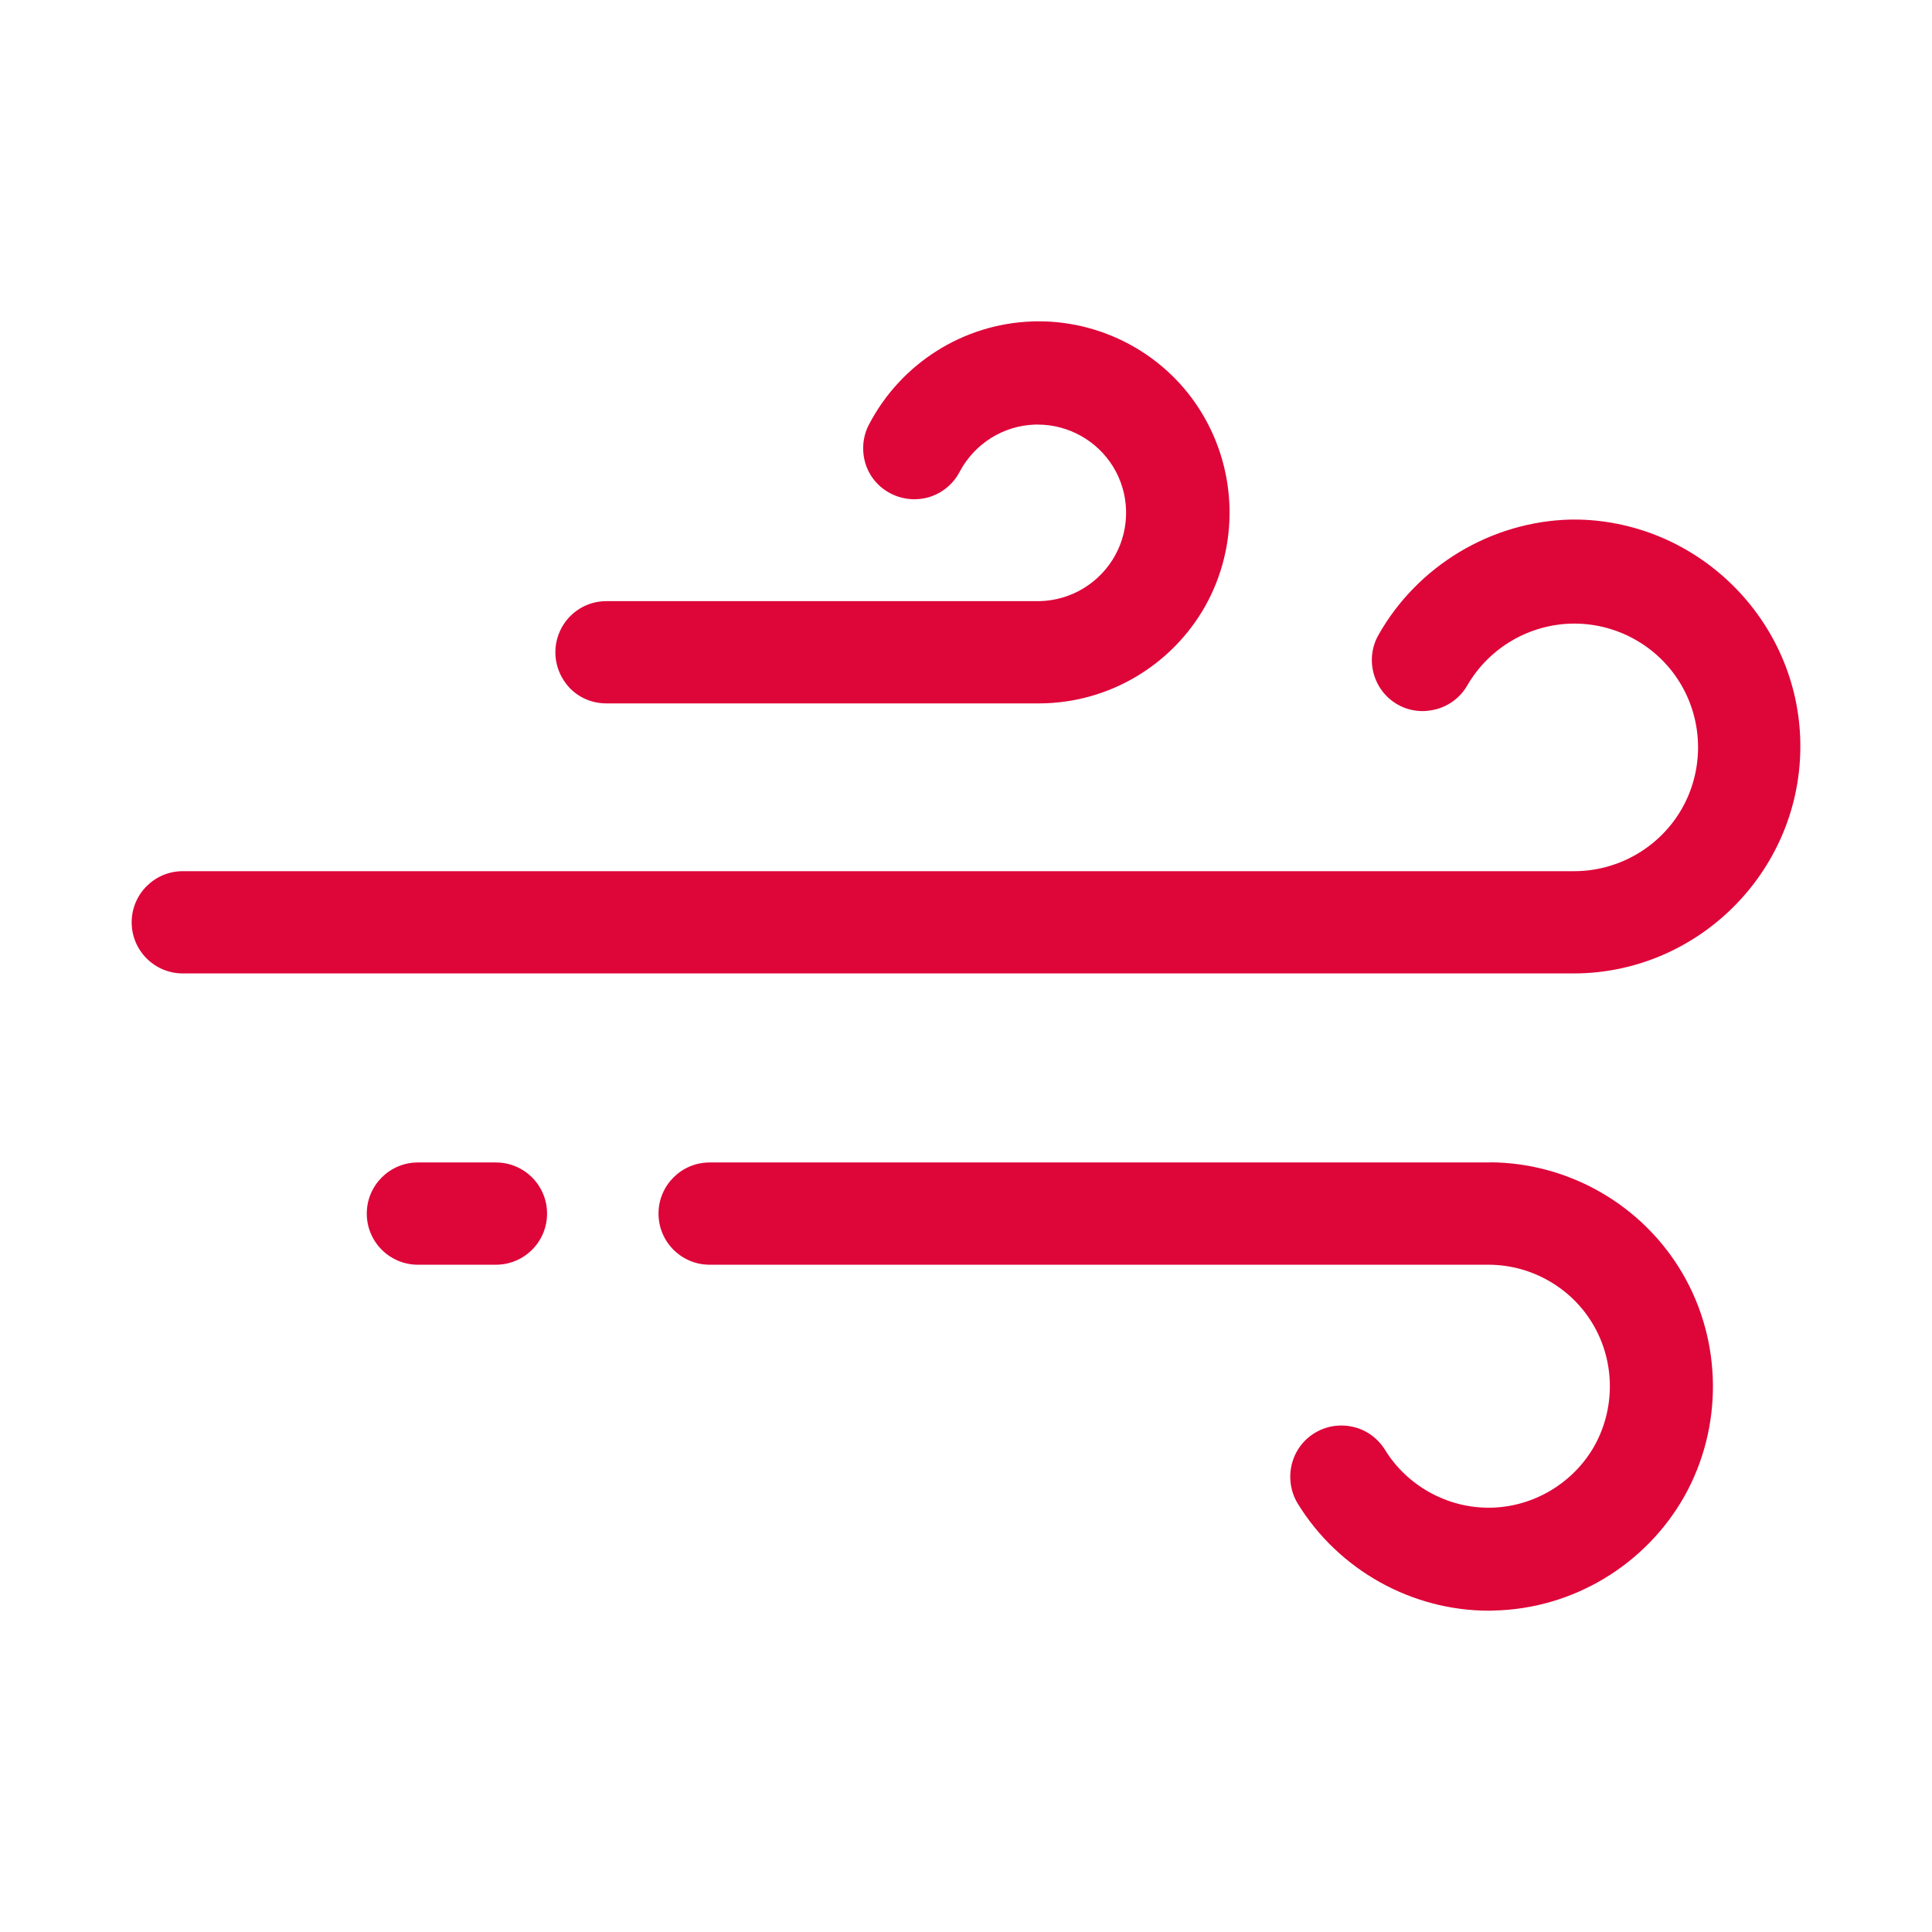 <svg width="13" height="13" viewBox="0 0 13 13" fill="none" xmlns="http://www.w3.org/2000/svg">
<path d="M3.337 7.822H2.812C2.622 7.822 2.468 7.976 2.468 8.166C2.468 8.356 2.622 8.51 2.812 8.51H3.337C3.527 8.51 3.681 8.356 3.681 8.166C3.681 7.976 3.527 7.822 3.337 7.822Z" fill="#DE0539"/>
<path d="M4.081 4.733H6.993C7.456 4.732 7.884 4.48 8.111 4.076C8.336 3.672 8.327 3.175 8.086 2.778C7.854 2.395 7.435 2.162 6.988 2.162C6.973 2.162 6.959 2.162 6.945 2.163C6.483 2.179 6.063 2.444 5.848 2.855C5.805 2.935 5.797 3.031 5.823 3.118C5.85 3.206 5.911 3.278 5.992 3.32C6.073 3.362 6.167 3.371 6.255 3.344C6.341 3.317 6.415 3.256 6.457 3.175C6.557 2.986 6.75 2.864 6.963 2.857H6.984C7.188 2.857 7.381 2.964 7.489 3.139C7.601 3.32 7.607 3.549 7.504 3.736C7.402 3.922 7.207 4.041 6.993 4.045H4.081C3.988 4.045 3.902 4.081 3.837 4.146C3.774 4.209 3.737 4.298 3.737 4.389C3.737 4.48 3.773 4.567 3.837 4.633C3.902 4.698 3.988 4.733 4.081 4.733" fill="#DE0539"/>
<path d="M10.621 3.496L10.595 3.496L10.571 3.496C10.035 3.508 9.538 3.807 9.275 4.273C9.182 4.438 9.241 4.648 9.405 4.741C9.568 4.833 9.78 4.775 9.873 4.612C10.022 4.355 10.298 4.196 10.594 4.196H10.596C10.894 4.197 11.17 4.358 11.317 4.616C11.464 4.874 11.462 5.194 11.312 5.45C11.163 5.704 10.888 5.862 10.592 5.862H1.23C1.04 5.862 0.886 6.016 0.886 6.206C0.886 6.396 1.04 6.55 1.23 6.55H10.588C11.42 6.55 12.105 5.872 12.114 5.039C12.124 4.207 11.453 3.515 10.621 3.496" fill="#DE0539"/>
<path d="M10.021 7.822H4.775C4.585 7.822 4.431 7.976 4.431 8.166C4.431 8.356 4.585 8.51 4.775 8.51H10.021C10.309 8.512 10.579 8.668 10.723 8.918C10.867 9.167 10.869 9.478 10.728 9.73C10.586 9.98 10.319 10.14 10.03 10.145H10.016C9.734 10.145 9.467 9.996 9.319 9.755C9.27 9.677 9.195 9.622 9.105 9.601C9.079 9.595 9.051 9.592 9.025 9.592C8.962 9.592 8.9 9.609 8.845 9.643C8.684 9.742 8.634 9.954 8.732 10.117C9.006 10.563 9.497 10.838 10.019 10.838C10.028 10.838 10.038 10.838 10.048 10.837C10.58 10.827 11.072 10.532 11.334 10.068C11.594 9.604 11.59 9.029 11.321 8.568C11.052 8.108 10.555 7.822 10.022 7.821" fill="#DE0539"/>
</svg>
